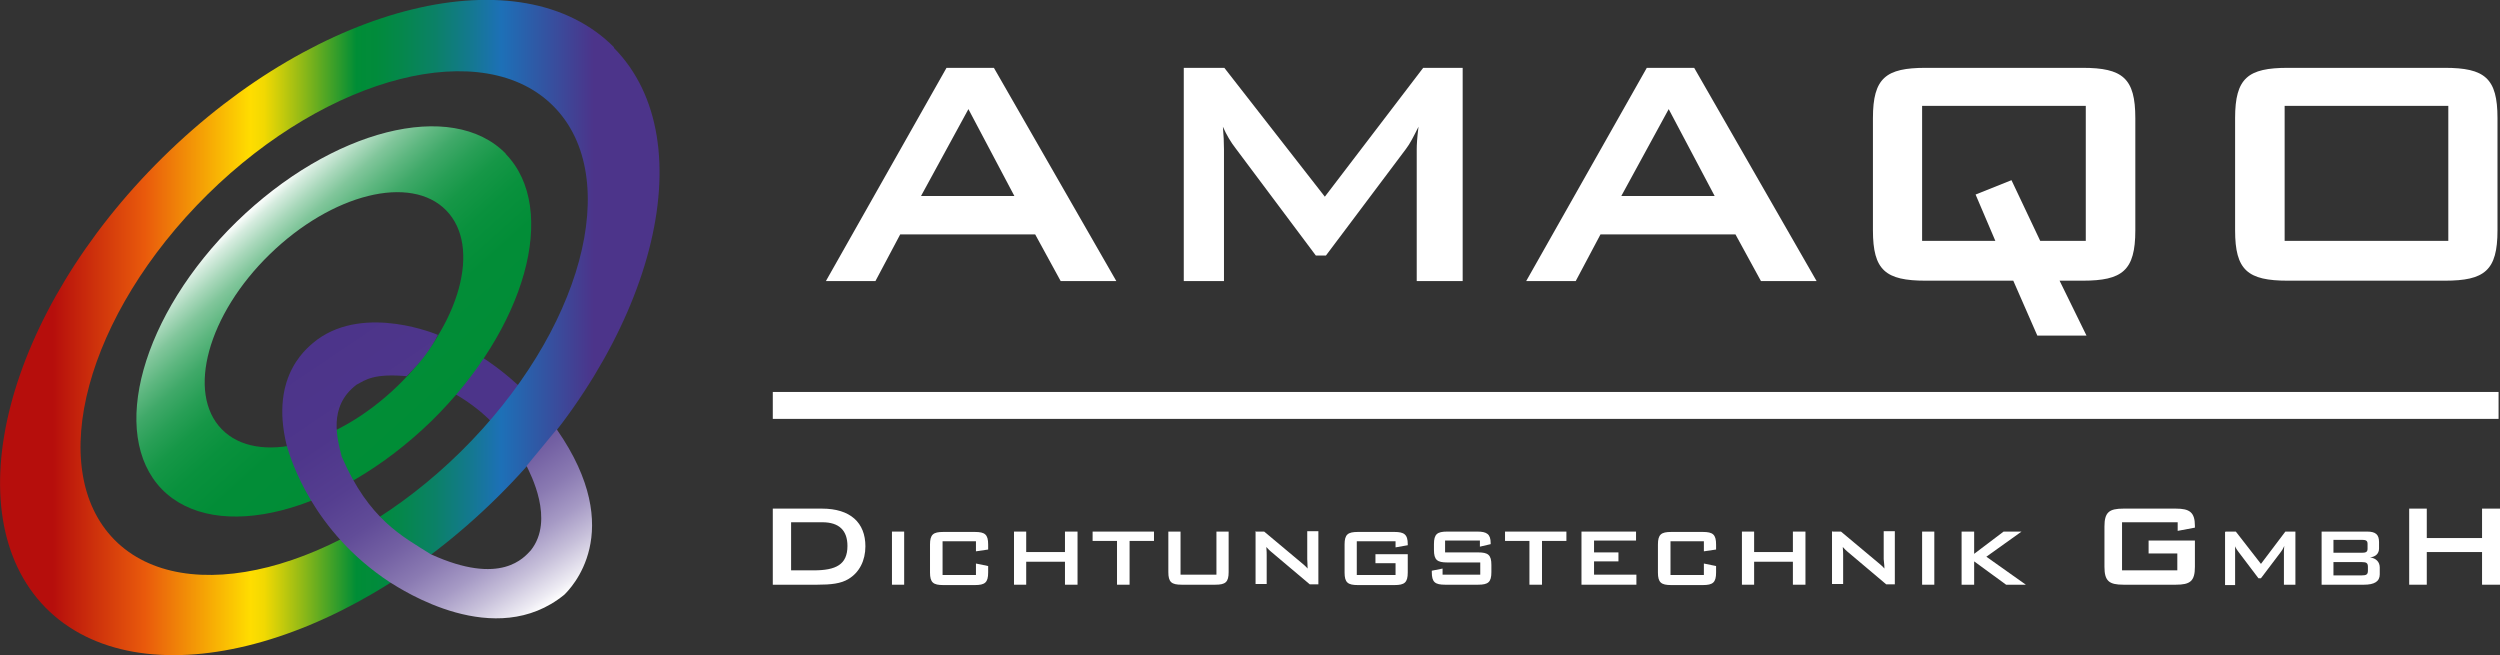 <?xml version="1.0" encoding="UTF-8"?><svg id="Ebene_1" xmlns="http://www.w3.org/2000/svg" xmlns:xlink="http://www.w3.org/1999/xlink" viewBox="0 0 69.65 18.25"><rect x="0" y="0" width="69.65" height="18.25" fill="#333333" stroke="none"/><defs><style>.cls-1{fill:url(#linear-gradient-3);}.cls-2{fill:url(#linear-gradient-2);}.cls-3{fill:url(#linear-gradient);}.cls-4{fill:#4c348a;}.cls-5{fill:#fff;}</style><linearGradient id="linear-gradient" x1="6.7" y1="6.06" x2="11.9" y2="11.83" gradientUnits="userSpaceOnUse"><stop offset="0" stop-color="#fff"/><stop offset=".04" stop-color="#d6ecdf"/><stop offset=".1" stop-color="#a9d8bb"/><stop offset=".16" stop-color="#81c69b"/><stop offset=".23" stop-color="#5eb780"/><stop offset=".3" stop-color="#40a969"/><stop offset=".38" stop-color="#289f56"/><stop offset=".46" stop-color="#169747"/><stop offset=".57" stop-color="#09913d"/><stop offset=".71" stop-color="#028d37"/><stop offset="1" stop-color="#008d36"/></linearGradient><linearGradient id="linear-gradient-2" x1="0" y1="9.13" x2="18.38" y2="9.13" gradientUnits="userSpaceOnUse"><stop offset=".08" stop-color="#b60e0c"/><stop offset=".14" stop-color="#cc2f0c"/><stop offset=".22" stop-color="#e95a0c"/><stop offset=".38" stop-color="#fd0"/><stop offset=".4" stop-color="#f2d902"/><stop offset=".42" stop-color="#d2cf09"/><stop offset=".45" stop-color="#9fbe14"/><stop offset=".49" stop-color="#57a823"/><stop offset=".54" stop-color="#008d36"/><stop offset=".57" stop-color="#018b3b"/><stop offset=".61" stop-color="#05874c"/><stop offset=".66" stop-color="#0b8167"/><stop offset=".71" stop-color="#13798d"/><stop offset=".76" stop-color="#1d70b7"/><stop offset=".9" stop-color="#4c348a"/></linearGradient><linearGradient id="linear-gradient-3" x1="14.91" y1="17.14" x2="9.45" y2="9.06" gradientUnits="userSpaceOnUse"><stop offset="0" stop-color="#fff"/><stop offset=".03" stop-color="#edebf3"/><stop offset=".11" stop-color="#c7c0da"/><stop offset=".19" stop-color="#a69ac5"/><stop offset=".28" stop-color="#8a7ab2"/><stop offset=".38" stop-color="#7360a3"/><stop offset=".48" stop-color="#614c98"/><stop offset=".6" stop-color="#553e90"/><stop offset=".75" stop-color="#4e368b"/><stop offset="1" stop-color="#4c348a"/></linearGradient></defs><path class="cls-5" d="M21.54,14.17h1.36c.79,0,1.21.39,1.21,1.05,0,.4-.17.73-.47.91-.21.13-.49.16-.87.16h-1.24v-2.12ZM22.67,15.89c.62,0,.94-.16.94-.68,0-.43-.23-.66-.7-.66h-.87v1.34h.64Z"/><path class="cls-5" d="M24.85,14.81h.34v1.48h-.34v-1.48Z"/><path class="cls-5" d="M26.26,15.08v.94h.93v-.32l.34.07v.18c0,.28-.09.35-.37.35h-.88c-.28,0-.37-.07-.37-.35v-.78c0-.28.09-.35.37-.35h.88c.28,0,.37.07.37.35v.14l-.34.05v-.28h-.93Z"/><path class="cls-5" d="M28.25,14.81h.34v.57h1.08v-.57h.35v1.48h-.35v-.64h-1.08v.64h-.34v-1.48Z"/><path class="cls-5" d="M31.46,16.29h-.34v-1.22h-.68v-.26h1.71v.26h-.68v1.22Z"/><path class="cls-5" d="M32.91,16.01h.98v-1.2h.34v1.13c0,.28-.09.35-.37.35h-.94c-.28,0-.37-.07-.37-.35v-1.13h.34v1.2Z"/><path class="cls-5" d="M34.99,14.81h.23l1.04.87c.06.05.12.1.17.16,0-.12-.01-.21-.01-.26v-.78h.31v1.48h-.24l-1.09-.92s-.08-.07-.12-.12c.01.11.01.19.01.23v.8h-.31v-1.48Z"/><path class="cls-5" d="M37.8,15.08v.94h1.08v-.33h-.56v-.25h.9v.51c0,.28-.09.35-.37.35h-1.02c-.28,0-.37-.07-.37-.35v-.78c0-.28.09-.35.37-.35h1.02c.27,0,.37.07.37.34v.03l-.34.06v-.17h-1.08Z"/><path class="cls-5" d="M40.26,15.07v.32h.92c.28,0,.37.07.37.35v.2c0,.28-.09.35-.37.35h-.92c-.28,0-.37-.07-.37-.35v-.04l.3-.06v.17h1.05v-.34h-.92c-.28,0-.37-.07-.37-.35v-.16c0-.28.09-.35.37-.35h.84c.26,0,.37.07.37.32v.03l-.3.07v-.17h-.97Z"/><path class="cls-5" d="M42.95,16.29h-.34v-1.22h-.68v-.26h1.71v.26h-.68v1.22Z"/><path class="cls-5" d="M44.06,14.81h1.52v.25h-1.17v.33h.68v.25h-.68v.37h1.18v.28h-1.53v-1.48Z"/><path class="cls-5" d="M46.54,15.08v.94h.93v-.32l.34.07v.18c0,.28-.09.35-.37.35h-.88c-.28,0-.37-.07-.37-.35v-.78c0-.28.09-.35.37-.35h.88c.28,0,.37.07.37.35v.14l-.34.05v-.28h-.93Z"/><path class="cls-5" d="M48.53,14.81h.34v.57h1.08v-.57h.35v1.48h-.35v-.64h-1.08v.64h-.34v-1.48Z"/><path class="cls-5" d="M51.05,14.81h.24l1.04.87c.06.05.12.1.17.16,0-.12-.02-.21-.02-.26v-.78h.31v1.48h-.24l-1.09-.92s-.08-.07-.12-.12c.01.11.01.19.01.23v.8h-.31v-1.48Z"/><path class="cls-5" d="M53.55,14.81h.34v1.48h-.34v-1.48Z"/><path class="cls-5" d="M54.65,14.81h.35v.62l.82-.62h.5l-.98.7,1.1.78h-.55l-.89-.65v.65h-.35v-1.48Z"/><path class="cls-5" d="M59.12,14.55v1.34h1.54v-.47h-.8v-.36h1.29v.73c0,.4-.13.5-.53.5h-1.46c-.4,0-.53-.1-.53-.5v-1.12c0-.4.13-.5.53-.5h1.46c.38,0,.53.1.53.48v.05l-.48.09v-.24h-1.54Z"/><path class="cls-5" d="M62.01,14.81h.28l.7.9.68-.9h.28v1.48h-.32v-.92s0-.08.01-.16c-.03.07-.06.12-.09.16l-.56.74h-.07l-.56-.74s-.07-.09-.09-.15c0,.06,0,.11,0,.16v.92h-.28v-1.48Z"/><path class="cls-5" d="M64.68,14.81h1.27c.23,0,.33.08.33.29v.18c0,.14-.09.23-.25.25.17.02.27.13.27.28v.19c0,.2-.15.29-.44.29h-1.18v-1.48ZM65.01,15.05v.35h.79c.11,0,.16-.02.16-.11v-.14c0-.09-.05-.11-.16-.11h-.79ZM65.01,15.65v.38h.79c.12,0,.17-.02.17-.13v-.11c0-.11-.05-.13-.17-.13h-.79Z"/><path class="cls-5" d="M67.12,14.17h.49v.82h1.54v-.82h.5v2.12h-.5v-.91h-1.54v.91h-.49v-2.12Z"/><path class="cls-4" d="M14.92,11.21c-.24-.25-.96-1.02-2.06-1.59-.43.29-.67,1.11-.67,1.11,0,0,1.12.45,1.82,1.39.5.1.91-.92.91-.92Z"/><path class="cls-3" d="M14.09,4.28c-1.5-1.53-4.85-.68-7.5,1.9-2.64,2.58-3.57,5.91-2.08,7.45,1.5,1.53,4.85.68,7.5-1.89,2.64-2.58,3.57-5.92,2.08-7.45ZM11.09,10.74c-1.73,1.68-3.92,2.23-4.91,1.22-.99-1.01-.39-3.2,1.34-4.88,1.73-1.68,3.92-2.23,4.91-1.22.99,1.01.39,3.19-1.34,4.88Z"/><path class="cls-2" d="M17.11,1.32C14.53-1.29,8.9.08,4.53,4.39.16,8.7-1.3,14.31,1.27,16.93c2.58,2.61,8.21,1.24,12.58-3.07,4.37-4.31,5.83-9.92,3.25-12.53ZM12.84,12.58c-3.38,3.33-7.7,4.43-9.65,2.46-1.95-1.98-.79-6.28,2.59-9.62,3.38-3.33,7.71-4.43,9.65-2.45,1.95,1.98.79,6.28-2.6,9.62Z"/><path class="cls-5" d="M26.36,1.89h1.33l3.41,5.94h-1.55l-.71-1.3h-3.76l-.69,1.3h-1.38l3.36-5.94ZM28.26,5.46l-1.28-2.42-1.32,2.42h2.6Z"/><path class="cls-5" d="M32.99,1.89h1.12l2.8,3.59,2.74-3.59h1.1v5.94h-1.28v-3.67c0-.12.01-.32.05-.63-.13.26-.24.48-.35.62l-2.23,2.97h-.28l-2.23-2.98c-.14-.18-.26-.38-.36-.61.02.24.03.44.03.63v3.67h-1.12V1.89Z"/><path class="cls-5" d="M45.87,1.89h1.33l3.41,5.94h-1.55l-.71-1.3h-3.76l-.69,1.3h-1.38l3.36-5.94ZM47.77,5.46l-1.28-2.42-1.32,2.42h2.6Z"/><path class="cls-5" d="M53.65,1.89h4.37c1.12,0,1.47.29,1.47,1.4v3.13c0,1.12-.36,1.4-1.47,1.4h-.64l.75,1.53h-1.37l-.67-1.53h-2.44c-1.12,0-1.47-.29-1.47-1.4v-3.13c0-1.12.36-1.4,1.47-1.4ZM55.59,6.71l-.55-1.29,1-.4.8,1.69h1.27v-3.76h-4.56v3.76h2.04Z"/><path class="cls-5" d="M63.74,1.89h4.37c1.12,0,1.47.29,1.47,1.4v3.13c0,1.12-.36,1.4-1.47,1.4h-4.37c-1.12,0-1.47-.29-1.47-1.4v-3.13c0-1.12.36-1.4,1.47-1.4ZM68.21,6.71v-3.76h-4.56v3.76h4.56Z"/><rect class="cls-5" x="21.53" y="10.92" width="48.08" height=".75"/><path class="cls-1" d="M12.2,9.33s-2-.86-3.36.13c-.21.17-1.35.95-.85,2.96.11.37.71,2.38,2.87,3.8.34.21,2.93,1.92,4.86.35.15-.15,1.79-1.74-.21-4.61-.34.41-.84,1.02-.84,1.02.1.21.79,1.5.12,2.35-.18.19-.82,1.01-2.79.11-.79-.5-1.72-.96-2.48-2.72-.12-.48-.39-1.39.41-2,.26-.14.48-.32,1.4-.24.15-.17.53-.49.87-1.15Z"/></svg>